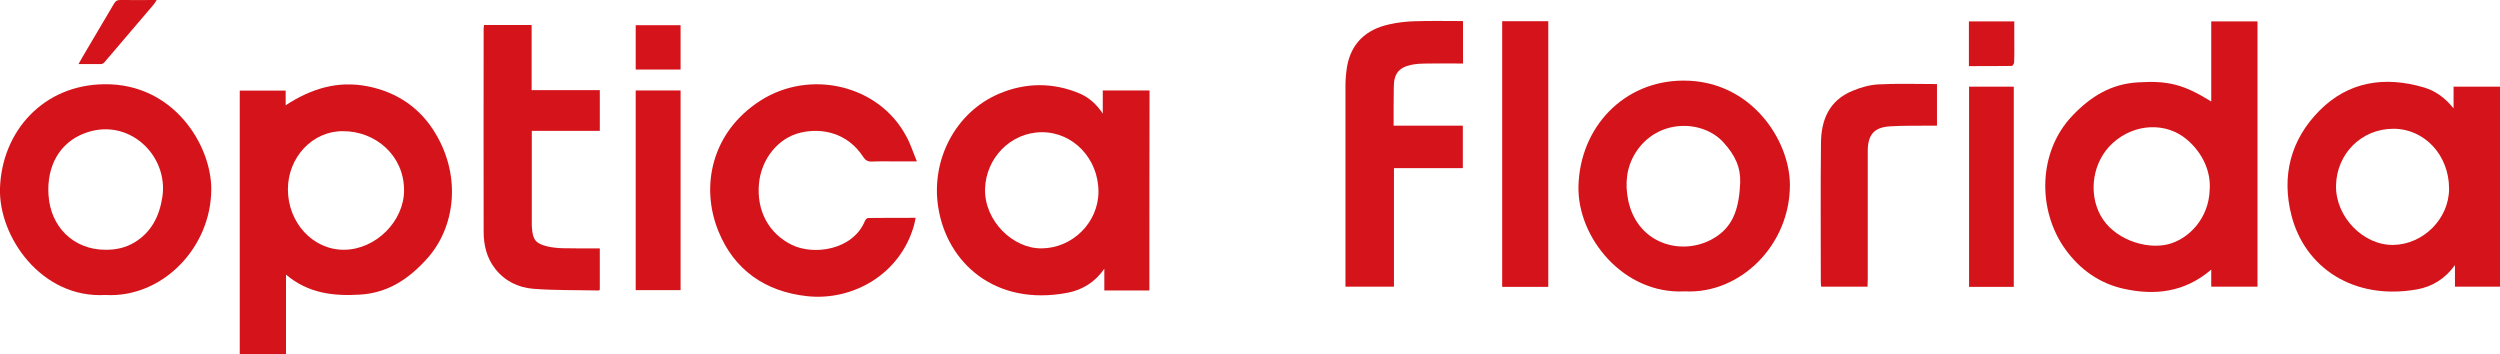 <?xml version="1.0" encoding="utf-8"?>
<!-- Generator: Adobe Illustrator 25.0.0, SVG Export Plug-In . SVG Version: 6.00 Build 0)  -->
<svg version="1.1"
	 id="svg2" xmlns:cc="http://creativecommons.org/ns#" xmlns:dc="http://purl.org/dc/elements/1.1/" xmlns:rdf="http://www.w3.org/1999/02/22-rdf-syntax-ns#" xmlns:svg="http://www.w3.org/2000/svg"
	 xmlns="http://www.w3.org/2000/svg" xmlns:xlink="http://www.w3.org/1999/xlink" x="0px" y="0px" viewBox="0 0 1448.4 205.2"
	 style="enable-background:new 0 0 1448.4 205.2;" xml:space="preserve">
<style type="text/css">
	.st0{fill:#D4141A;}
</style>
<path class="st0" d="M1281.1,58.8c0-15.7,0-30.9,0-46.4c9,0,17.8,0,26.8,0c0,51.3,0,102.4,0,153.7c-8.9,0-17.6,0-26.8,0
	c0-3,0-6,0-9.9c-15.4,13.2-32.7,15.1-50.7,11.1c-14-3.1-25.3-11.1-33.7-22.7c-16.4-22.6-16.1-56.4,3.8-77.4
	c10.5-11.1,22.5-18.7,38.4-19.5C1255.9,46.7,1264.8,48.7,1281.1,58.8z M1280.2,110c0.8-10.5-4-21.2-12.9-28.9
	c-12.2-10.6-30.8-9.7-43.4,1.9c-11.4,10.5-14.2,28.3-7,41.7c7.4,13.7,26.1,20.1,39.3,16.8C1268,138.5,1279.7,126.6,1280.2,110z"/>
<path class="st0" d="M165.7,159.1c0,15.9,0,30.9,0,46.1c-9.1,0-17.8,0-26.8,0c0-50.8,0-101.6,0-152.7c8.7,0,17.5,0,26.6,0
	c0,2.6,0,5.2,0,8.5c14.8-9.7,30.2-14.4,47.5-11c17.1,3.4,30.6,12.6,39.4,27.5c15,25.1,11.3,54.5-5.2,72.6
	c-10.4,11.5-22.6,19.7-38.8,20.6C193.1,171.6,178.6,170,165.7,159.1z M166.8,109.7c0,19.3,14.5,35.2,32.7,35
	c18.1-0.2,34.6-16.4,34.6-34.5c0-20-16.4-34.2-35.3-34.2C181.1,75.8,166.8,91.1,166.8,109.7z"/>
<path class="st0" d="M1421.5,62.8c0-4.1,0-8.2,0-12.6c9,0,17.8,0,26.9,0c0,38.6,0,77.1,0,115.9c-8.6,0-17.1,0-26.1,0
	c0-4.2,0-8.3,0-12.5c-5.7,7.9-13.1,12.5-22.2,14.1c-36.7,6.4-64.8-12.8-72.5-42.8c-5.9-23-0.5-43.9,16.1-60.7
	c16.8-17,37.8-20.2,60.4-13.6C1411.1,52.6,1416.8,56.9,1421.5,62.8z M1386.6,74.6c-18.5,0-32.8,14.5-33.2,32.8
	c-0.4,18.2,15.8,34.8,33.2,34.5c17.3-0.3,32.3-15.1,32.3-32.6C1418.9,89.9,1404.7,74.6,1386.6,74.6z"/>
<path class="st0" d="M665.9,168.3c-8.8,0-17.2,0-26.1,0c0-4.3,0-8.4,0-12.6c-5.3,7.7-12.6,12.2-21.2,13.9c-42.3,8.1-70-17.6-75-49.4
	c-4.4-27.3,9.8-55.1,35.2-65.9c15.3-6.5,31.4-6.7,47,0c5.2,2.3,9.4,6,13.1,11.5c0-5,0-9.1,0-13.4c9.3,0,18.1,0,27.1,0
	C665.9,91,665.9,129.5,665.9,168.3z M636.4,111c0-19.1-14.7-34.5-32.9-34.4c-17.9,0.1-32.3,14.9-32.8,32.8
	c-0.5,18.5,16.2,34.8,32.9,34.5C621.4,143.7,636.4,128.9,636.4,111z"/>
<path class="st0" d="M976.1,168.8c-35.4,1.9-62.3-31.1-61.6-60.9c0.8-34,26.1-61.1,60.7-61.2c39.2-0.2,61.7,34.4,61.8,60.3
	C1037.1,142.1,1008.1,170.5,976.1,168.8z M1008.2,105.9c0.3-8.8-2.7-15.7-9.7-23.4c-12-13.3-38.4-14-51,6.1
	c-5.3,8.5-6.1,17.9-4.2,27.4c5.5,26.6,33.5,33.2,51.5,20.8C1004.6,130.1,1007.6,119.8,1008.2,105.9z"/>
<path class="st0" d="M61,170.9C24,173-1,137.1,0,108.8c1.2-32.8,25.1-59.7,60.6-60c40.1-0.4,61.9,35.4,61.8,60.9
	C122.3,143.7,93.8,172.8,61,170.9z M60.8,144.7c6.1,0.1,11.9-1.1,17.2-4.3c9.9-6.1,14.4-15.3,16.1-26.5C97.6,89.8,74.3,67.6,49,77.2
	C34.7,82.6,27,96,28.1,112.9C29.2,131.5,42.7,144.6,60.8,144.7z"/>
<path class="st0" d="M531.2,93.5c-5.1,0-9.1,0-13.1,0c-4.3,0-8.7-0.1-13,0.1c-2.3,0.1-3.7-0.7-5-2.7c-8.9-13.8-23.8-17.1-36.5-14
	c-12.9,3.1-22.6,15.3-23.9,29.6c-1.4,15.7,5.7,28.7,18.9,35.3c12.7,6.3,35.5,3.2,42.5-13.8c0.3-0.7,1.2-1.7,1.8-1.7
	c9.1-0.1,18.1-0.1,27.6-0.1c-0.4,1.9-0.7,3.4-1.1,4.8c-8,27.7-35,43.4-61.7,40.6c-24.3-2.6-42.4-15.2-51.5-37.7
	c-10.6-26-3.9-57.6,24.5-75.7c28.8-18.3,68.3-8.9,84.1,20.3C527.4,83,528.9,88,531.2,93.5z"/>
<path class="st0" d="M807.4,72.8c13.6,0,26.7,0,40.1,0c0,8.2,0,16.3,0,24.6c-13.2,0-26.4,0-39.9,0c0,23,0,45.8,0,68.7
	c-9.4,0-18.6,0-28.1,0c0-1.1,0-2.2,0-3.3c0-37.6,0-75.1,0-112.7c0-3.8,0.3-7.6,0.9-11.4c2.4-13.8,11.2-21.7,24.5-24.6
	c4.9-1.1,10-1.7,15-1.8c9.2-0.3,18.3-0.1,27.7-0.1c0,8.2,0,16.2,0,24.6c-7.2,0-14.3-0.1-21.4,0c-2.8,0-5.6,0.2-8.3,0.7
	c-7.6,1.6-10.4,5.3-10.4,13C807.4,57.8,807.4,65.1,807.4,72.8z"/>
<path class="st0" d="M347.5,143.9c0,8.4,0,16.2,0,23.9c-0.3,0.2-0.4,0.5-0.6,0.5c-12.7-0.3-25.4,0-38-1c-8.7-0.7-16.5-4.5-22.1-11.7
	c-4.9-6.3-6.6-13.7-6.6-21.5c-0.1-39.1,0-78.2,0-117.3c0-0.7,0.1-1.4,0.2-2.3c9.2,0,18.2,0,27.6,0c0,12.5,0,24.9,0,37.7
	c13.4,0,26.3,0,39.5,0c0,8,0,15.7,0,23.6c-13,0-26,0-39.4,0c0,1.4,0,2.5,0,3.5c0,16.8,0,33.6,0,50.4c0,0.8,0,1.7,0.1,2.5
	c0.5,6.7,2.2,8.9,8.7,10.5c2.9,0.7,5.9,1,8.9,1.1C332.8,144,340,143.9,347.5,143.9z"/>
<path class="st0" d="M897,166.2c-9,0-17.8,0-26.7,0c0-51.3,0-102.5,0-153.9c8.9,0,17.7,0,26.7,0C897,63.5,897,114.7,897,166.2z"/>
<path class="st0" d="M1082,166.1c-9.2,0-18,0-26.9,0c-0.1-1-0.2-2-0.2-2.9c0-26.8-0.2-53.6,0.1-80.4c0.1-13.4,4.8-24.6,18.1-30.1
	c4.7-2,9.9-3.5,14.9-3.8c11.3-0.6,22.7-0.2,34.2-0.2c0,7.9,0,15.8,0,24.1c-1.1,0-2.1,0-3.2,0c-8.1,0.1-16.1-0.1-24.1,0.4
	c-9.2,0.6-12.8,4.9-12.8,14.4c0,24.9,0,49.7,0,74.6C1082,163.5,1082,164.7,1082,166.1z"/>
<path class="st0" d="M1140.8,50.2c8.6,0,17.2,0,25.9,0c0,38.6,0,77.2,0,116c-8.6,0-17.2,0-25.9,0
	C1140.8,127.5,1140.8,88.9,1140.8,50.2z"/>
<path class="st0" d="M368.3,52.4c8.8,0,17.3,0,26,0c0,38.6,0,77,0,115.7c-8.6,0-17.2,0-26,0C368.3,129.6,368.3,91.2,368.3,52.4z"/>
<path class="st0" d="M45.5,37.1c1.6-2.9,2.9-5.1,4.2-7.3C55.1,20.6,60.6,11.4,66,2.2c0.9-1.6,2-2.3,3.9-2.2c6.8,0.1,13.6,0,20.9,0
	c-0.7,1-1.1,1.7-1.5,2.3c-9.6,11.3-19.2,22.6-28.9,33.9c-0.4,0.5-1.2,0.9-1.8,0.9C54.4,37.2,50.3,37.1,45.5,37.1z"/>
<path class="st0" d="M1140.7,12.4c8.7,0,17.3,0,26.3,0c0,3,0,6,0,8.9c0,4.9,0.1,9.9-0.1,14.8c0,0.8-0.9,2.1-1.3,2.1
	c-8.2,0.1-16.5,0.1-24.9,0.1C1140.7,29.6,1140.7,21.2,1140.7,12.4z"/>
<path class="st0" d="M394.3,14.6c0,8.6,0,17.1,0,25.7c-8.6,0-17.2,0-26,0c0-8.5,0-16.9,0-25.7C376.9,14.6,385.5,14.6,394.3,14.6z"/>
</svg>
